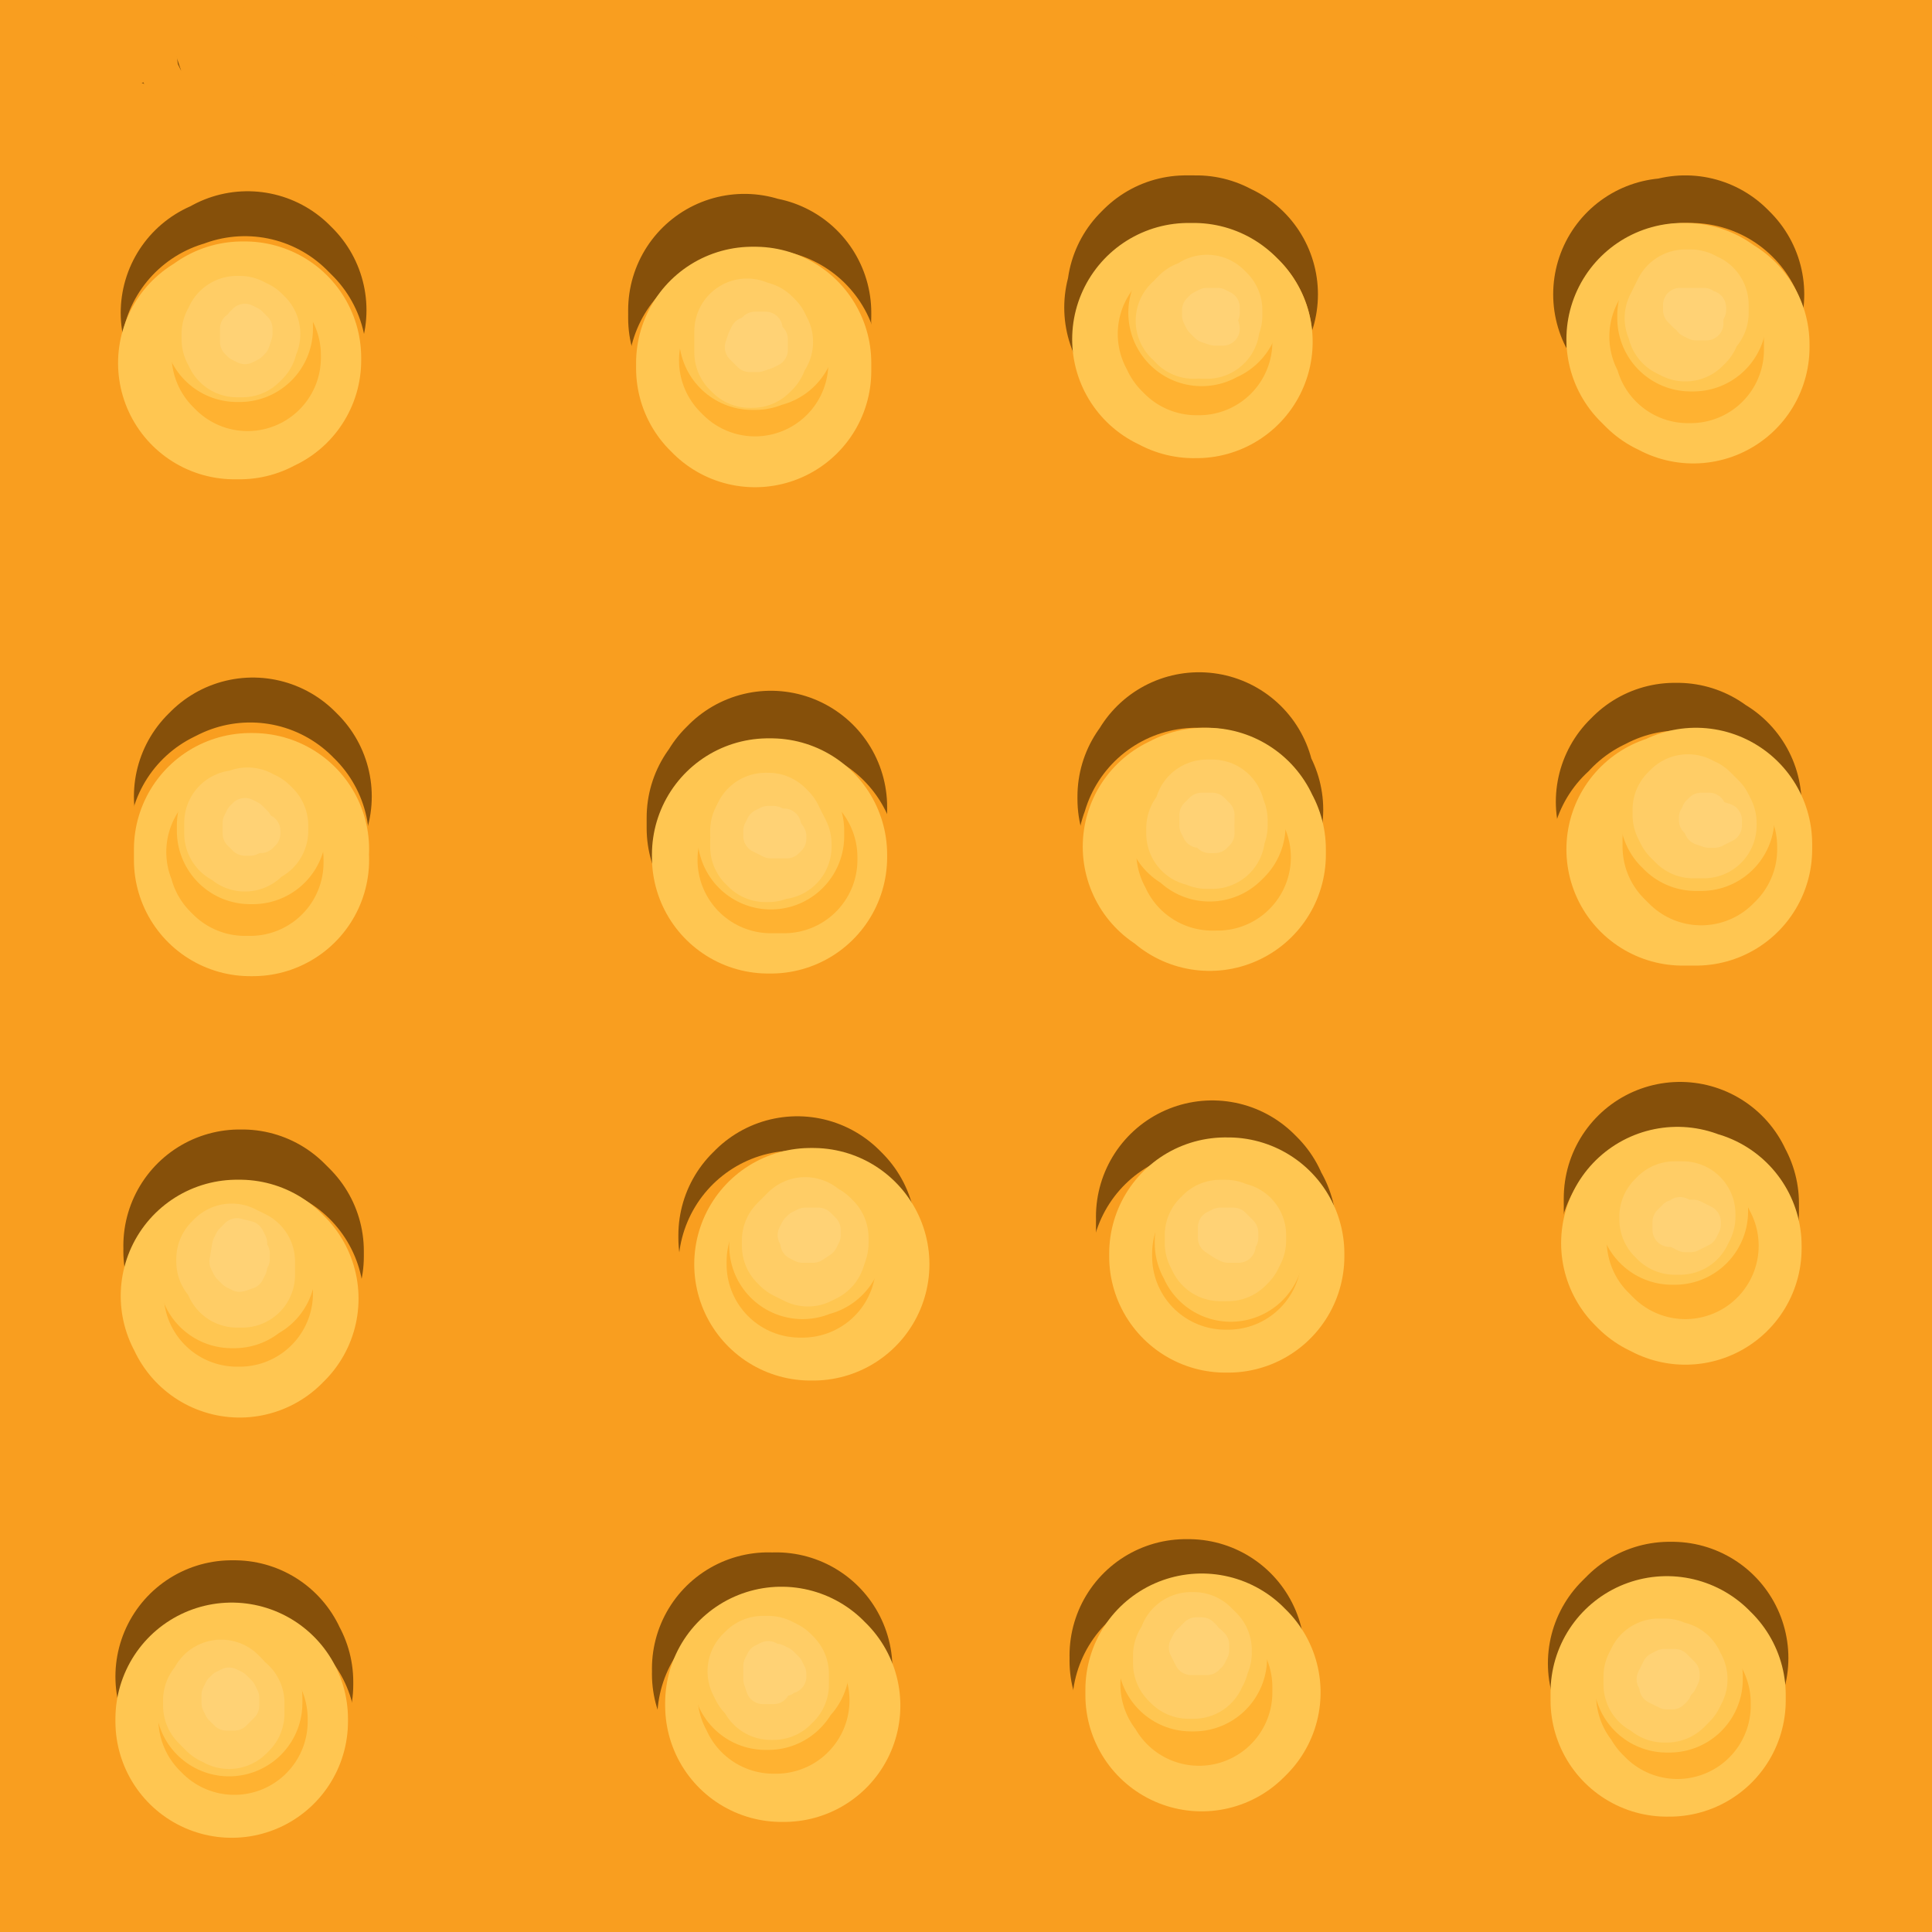 <?xml version="1.0" standalone="yes"?><svg width="1080px" height="1080px" xmlns="http://www.w3.org/2000/svg" version="1.1"><polyline points="1080,0 0,50 0,150 1080,250 1080,400 0,500 0,700 1080,800 1080,900 0,1080 1080,1080 " fill="none" stroke="#f99e1f" stroke-width="400px" stroke-linecap="round" stroke-linejoin="round" /><polyline points="139.863,179.292 141.341,180.769 135.431,180.769 " fill="none" stroke="#86500a" stroke-width="100px" stroke-linecap="round" stroke-linejoin="round" /><polyline points="410.233,170.428 411.71,170.428 413.187,170.428 413.187,170.428 407.278,173.382 " fill="none" stroke="#86500a" stroke-width="100px" stroke-linecap="round" stroke-linejoin="round" /><polyline points="132.476,174.86 135.431,176.337 135.431,176.337 135.431,177.815 136.908,176.337 136.908,176.337 138.386,174.86 138.386,173.382 139.863,173.382 139.863,173.382 138.386,173.382 138.386,171.905 138.386,171.905 138.386,171.905 138.386,171.905 136.908,173.382 136.908,173.382 136.908,174.86 136.908,174.86 136.908,176.337 136.908,176.337 136.908,176.337 " fill="none" stroke="#86500a" stroke-width="130px" stroke-linecap="round" stroke-linejoin="round" /><polyline points="422.052,182.247 420.575,179.292 419.097,177.815 417.62,176.337 416.142,174.86 416.142,174.86 416.142,173.382 416.142,173.382 416.142,173.382 417.62,174.86 420.575,174.86 420.575,176.337 422.052,176.337 422.052,176.337 422.052,176.337 422.052,174.86 420.575,174.86 419.097,174.86 417.62,174.86 416.142,176.337 416.142,177.815 417.62,179.292 417.62,179.292 417.62,179.292 417.62,179.292 416.142,176.337 " fill="none" stroke="#86500a" stroke-width="130px" stroke-linecap="round" stroke-linejoin="round" /><polyline points="670.26,164.518 671.737,164.518 671.737,164.518 670.26,164.518 668.783,163.04 665.828,163.04 664.35,163.04 662.873,163.04 661.395,164.518 661.395,164.518 661.395,165.995 661.395,165.995 661.395,167.473 662.873,167.473 662.873,168.95 662.873,168.95 662.873,170.428 662.873,170.428 662.873,170.428 662.873,170.428 662.873,170.428 662.873,171.905 662.873,171.905 659.918,171.905 " fill="none" stroke="#86500a" stroke-width="130px" stroke-linecap="round" stroke-linejoin="round" /><polyline points="942.107,163.04 943.584,164.518 943.584,164.518 943.584,164.518 942.107,164.518 942.107,164.518 942.107,164.518 942.107,164.518 942.107,164.518 942.107,164.518 942.107,164.518 940.629,164.518 940.629,164.518 939.152,164.518 939.152,164.518 939.152,164.518 933.242,164.518 " fill="none" stroke="#86500a" stroke-width="130px" stroke-linecap="round" stroke-linejoin="round" /><polyline points="141.341,443.752 142.818,445.229 142.818,445.229 141.341,445.229 141.341,445.229 141.341,445.229 141.341,445.229 141.341,445.229 141.341,445.229 139.863,445.229 139.863,445.229 141.341,445.229 141.341,445.229 141.341,445.229 141.341,443.752 " fill="none" stroke="#86500a" stroke-width="130px" stroke-linecap="round" stroke-linejoin="round" /><polyline points="430.916,451.139 430.916,451.139 430.916,452.616 429.439,452.616 429.439,452.616 429.439,452.616 429.439,452.616 429.439,452.616 429.439,454.094 429.439,455.571 429.439,455.571 429.439,455.571 429.439,457.048 429.439,458.526 427.962,461.481 427.962,462.958 426.484,462.958 426.484,462.958 426.484,460.003 426.484,458.526 426.484,458.526 426.484,457.048 426.484,457.048 426.484,458.526 426.484,458.526 426.484,460.003 426.484,458.526 " fill="none" stroke="#86500a" stroke-width="130px" stroke-linecap="round" stroke-linejoin="round" /><polyline points="670.26,440.797 670.26,442.274 670.26,443.752 668.783,443.752 667.305,445.229 667.305,445.229 667.305,446.707 668.783,448.184 670.26,451.139 671.737,452.616 671.737,452.616 673.215,452.616 673.215,452.616 673.215,452.616 674.692,452.616 674.692,452.616 674.692,452.616 674.692,452.616 674.692,452.616 671.737,452.616 " fill="none" stroke="#86500a" stroke-width="130px" stroke-linecap="round" stroke-linejoin="round" /><polyline points="940.629,451.139 942.107,451.139 942.107,449.661 940.629,449.661 939.152,448.184 939.152,448.184 937.674,446.707 936.197,446.707 936.197,446.707 936.197,446.707 936.197,448.184 936.197,449.661 936.197,451.139 937.674,451.139 937.674,451.139 937.674,451.139 937.674,452.616 937.674,452.616 937.674,452.616 934.72,448.184 " fill="none" stroke="#86500a" stroke-width="130px" stroke-linecap="round" stroke-linejoin="round" /><polyline points="135.431,696.392 136.908,697.869 138.386,699.347 138.386,700.824 138.386,702.302 138.386,702.302 136.908,702.302 136.908,700.824 136.908,700.824 135.431,699.347 135.431,699.347 133.953,699.347 133.953,699.347 133.953,699.347 135.431,699.347 135.431,699.347 135.431,699.347 135.431,699.347 135.431,699.347 135.431,700.824 135.431,700.824 135.431,700.824 135.431,700.824 133.953,696.392 " fill="none" stroke="#86500a" stroke-width="130px" stroke-linecap="round" stroke-linejoin="round" /><polyline points="445.691,689.005 447.168,690.482 447.168,690.482 445.691,690.482 445.691,690.482 445.691,690.482 445.691,691.96 445.691,691.96 445.691,691.96 445.691,691.96 445.691,691.96 444.213,691.96 444.213,691.96 444.213,691.96 444.213,691.96 444.213,690.482 " fill="none" stroke="#86500a" stroke-width="130px" stroke-linecap="round" stroke-linejoin="round" /><polyline points="677.647,680.14 679.125,681.618 677.647,683.095 677.647,683.095 677.647,683.095 677.647,684.572 677.647,684.572 677.647,686.05 679.125,686.05 679.125,686.05 680.602,687.527 680.602,687.527 682.079,687.527 682.079,687.527 680.602,687.527 " fill="none" stroke="#86500a" stroke-width="130px" stroke-linecap="round" stroke-linejoin="round" /><polyline points="939.152,669.798 939.152,671.276 939.152,671.276 939.152,672.753 940.629,672.753 940.629,672.753 940.629,672.753 940.629,672.753 940.629,672.753 940.629,674.231 940.629,674.231 940.629,674.231 940.629,675.708 940.629,675.708 940.629,677.185 940.629,677.185 940.629,677.185 940.629,677.185 939.152,675.708 " fill="none" stroke="#86500a" stroke-width="130px" stroke-linecap="round" stroke-linejoin="round" /><polyline points="129.521,937.213 129.521,937.213 130.999,937.213 130.999,938.69 130.999,938.69 132.476,940.168 132.476,940.168 132.476,940.168 132.476,940.168 132.476,940.168 132.476,940.168 132.476,941.645 132.476,941.645 132.476,941.645 132.476,941.645 130.999,938.69 " fill="none" stroke="#86500a" stroke-width="130px" stroke-linecap="round" stroke-linejoin="round" /><polyline points="433.871,932.78 433.871,935.735 433.871,937.213 433.871,937.213 432.394,937.213 430.916,935.735 430.916,935.735 429.439,935.735 429.439,935.735 429.439,935.735 430.916,935.735 430.916,934.258 429.439,932.78 " fill="none" stroke="#86500a" stroke-width="130px" stroke-linecap="round" stroke-linejoin="round" /><polyline points="662.873,925.393 662.873,925.393 664.35,925.393 664.35,925.393 664.35,926.871 664.35,926.871 664.35,926.871 664.35,926.871 664.35,928.348 664.35,928.348 664.35,929.826 664.35,931.303 664.35,931.303 664.35,932.78 664.35,932.78 664.35,931.303 662.873,928.348 " fill="none" stroke="#86500a" stroke-width="130px" stroke-linecap="round" stroke-linejoin="round" /><polyline points="933.242,926.871 934.72,926.871 933.242,926.871 933.242,926.871 933.242,926.871 933.242,928.348 931.765,928.348 931.765,928.348 931.765,928.348 931.765,928.348 931.765,928.348 931.765,928.348 931.765,928.348 931.765,928.348 931.765,928.348 931.765,928.348 930.287,929.826 930.287,929.826 931.765,929.826 931.765,931.303 931.765,931.303 933.242,931.303 933.242,931.303 933.242,931.303 931.765,928.348 " fill="none" stroke="#86500a" stroke-width="130px" stroke-linecap="round" stroke-linejoin="round" /><polyline points="132.476,198.499 132.476,198.499 133.953,198.499 133.953,198.499 133.953,198.499 133.953,198.499 133.953,198.499 133.953,198.499 132.476,198.499 132.476,198.499 132.476,198.499 132.476,198.499 132.476,198.499 132.476,198.499 132.476,198.499 132.476,198.499 132.476,198.499 132.476,198.499 132.476,199.976 132.476,199.976 132.476,199.976 132.476,199.976 132.476,199.976 132.476,199.976 133.953,201.453 133.953,201.453 133.953,201.453 133.953,201.453 133.953,201.453 133.953,201.453 133.953,201.453 133.953,201.453 133.953,201.453 133.953,201.453 135.431,201.453 135.431,201.453 135.431,201.453 135.431,201.453 135.431,201.453 135.431,201.453 135.431,201.453 135.431,201.453 135.431,201.453 136.908,201.453 136.908,199.976 136.908,199.976 136.908,199.976 136.908,199.976 136.908,199.976 136.908,199.976 138.386,199.976 138.386,199.976 138.386,199.976 139.863,199.976 139.863,199.976 139.863,199.976 139.863,199.976 139.863,199.976 139.863,199.976 138.386,199.976 138.386,199.976 138.386,199.976 138.386,199.976 138.386,198.499 138.386,198.499 136.908,198.499 136.908,198.499 136.908,197.021 136.908,197.021 136.908,197.021 136.908,197.021 136.908,197.021 136.908,197.021 136.908,197.021 133.953,198.499 " fill="none" stroke="#f99e1f" stroke-width="130px" stroke-linecap="round" stroke-linejoin="round" /><polyline points="425.007,205.886 425.007,205.886 425.007,204.408 426.484,204.408 426.484,204.408 426.484,204.408 426.484,204.408 426.484,204.408 426.484,205.886 426.484,205.886 425.007,207.363 425.007,207.363 425.007,207.363 425.007,208.841 425.007,208.841 425.007,208.841 425.007,208.841 423.529,208.841 423.529,208.841 422.052,208.841 420.575,207.363 419.097,205.886 419.097,205.886 419.097,205.886 419.097,205.886 419.097,207.363 419.097,207.363 419.097,207.363 419.097,208.841 417.62,208.841 417.62,208.841 417.62,208.841 417.62,208.841 417.62,208.841 416.142,208.841 416.142,208.841 416.142,208.841 416.142,208.841 416.142,208.841 417.62,208.841 417.62,208.841 417.62,208.841 417.62,208.841 419.097,208.841 419.097,207.363 419.097,207.363 419.097,207.363 417.62,207.363 " fill="none" stroke="#f99e1f" stroke-width="130px" stroke-linecap="round" stroke-linejoin="round" /><polyline points="668.783,197.021 668.783,197.021 668.783,197.021 668.783,197.021 667.305,197.021 667.305,197.021 667.305,198.499 667.305,198.499 667.305,198.499 667.305,198.499 667.305,198.499 667.305,198.499 667.305,198.499 667.305,198.499 667.305,198.499 667.305,198.499 667.305,198.499 667.305,197.021 667.305,195.544 667.305,194.066 667.305,194.066 667.305,194.066 667.305,194.066 667.305,194.066 667.305,194.066 667.305,192.589 667.305,192.589 667.305,192.589 668.783,191.112 668.783,191.112 668.783,191.112 668.783,191.112 668.783,191.112 668.783,191.112 665.828,192.589 " fill="none" stroke="#f99e1f" stroke-width="130px" stroke-linecap="round" stroke-linejoin="round" /><polyline points="948.016,207.363 948.016,207.363 948.016,205.886 948.016,205.886 948.016,205.886 948.016,205.886 948.016,205.886 948.016,204.408 948.016,204.408 946.539,204.408 946.539,204.408 946.539,202.931 946.539,202.931 946.539,201.453 946.539,201.453 946.539,201.453 945.062,201.453 945.062,201.453 945.062,201.453 945.062,201.453 946.539,199.976 946.539,199.976 945.062,198.499 945.062,198.499 943.584,197.021 943.584,197.021 942.107,197.021 942.107,197.021 942.107,197.021 940.629,195.544 940.629,195.544 942.107,195.544 942.107,195.544 942.107,195.544 942.107,194.066 942.107,194.066 942.107,194.066 942.107,194.066 942.107,192.589 942.107,192.589 942.107,192.589 942.107,192.589 942.107,192.589 942.107,192.589 942.107,192.589 943.584,191.112 943.584,191.112 943.584,191.112 943.584,191.112 945.062,191.112 945.062,191.112 945.062,189.634 942.107,189.634 " fill="none" stroke="#f99e1f" stroke-width="130px" stroke-linecap="round" stroke-linejoin="round" /><polyline points="135.431,477.733 135.431,477.733 135.431,477.733 136.908,477.733 136.908,477.733 136.908,477.733 135.431,476.255 135.431,476.255 136.908,476.255 136.908,476.255 136.908,476.255 136.908,476.255 136.908,474.778 136.908,474.778 136.908,474.778 136.908,474.778 136.908,474.778 136.908,474.778 138.386,473.3 138.386,473.3 138.386,473.3 139.863,473.3 139.863,471.823 139.863,471.823 139.863,471.823 139.863,471.823 139.863,471.823 139.863,471.823 139.863,471.823 141.341,471.823 141.341,470.345 141.341,470.345 141.341,470.345 141.341,470.345 139.863,470.345 139.863,470.345 139.863,468.868 139.863,468.868 136.908,470.345 " fill="none" stroke="#f99e1f" stroke-width="130px" stroke-linecap="round" stroke-linejoin="round" /><polyline points="432.394,483.642 432.394,483.642 432.394,483.642 432.394,483.642 432.394,485.12 432.394,485.12 432.394,485.12 432.394,485.12 432.394,485.12 432.394,485.12 432.394,486.597 432.394,486.597 432.394,488.075 432.394,488.075 432.394,488.075 432.394,488.075 432.394,488.075 432.394,488.075 432.394,488.075 433.871,488.075 433.871,488.075 433.871,488.075 433.871,486.597 435.349,486.597 435.349,485.12 435.349,485.12 435.349,483.642 435.349,482.165 435.349,482.165 436.826,482.165 436.826,482.165 435.349,483.642 435.349,483.642 435.349,483.642 435.349,483.642 430.916,483.642 " fill="none" stroke="#f99e1f" stroke-width="130px" stroke-linecap="round" stroke-linejoin="round" /><polyline points="667.305,477.733 667.305,477.733 667.305,477.733 668.783,476.255 668.783,476.255 667.305,476.255 667.305,476.255 667.305,476.255 667.305,476.255 667.305,476.255 668.783,476.255 668.783,476.255 668.783,476.255 670.26,474.778 670.26,474.778 670.26,474.778 670.26,474.778 671.737,473.3 671.737,473.3 671.737,473.3 671.737,473.3 671.737,471.823 671.737,471.823 671.737,471.823 671.737,471.823 671.737,471.823 673.215,471.823 673.215,471.823 673.215,471.823 673.215,471.823 668.783,471.823 " fill="none" stroke="#f99e1f" stroke-width="130px" stroke-linecap="round" stroke-linejoin="round" /><polyline points="931.765,480.687 931.765,480.687 931.765,480.687 931.765,479.21 933.242,479.21 933.242,479.21 933.242,479.21 933.242,479.21 933.242,479.21 934.72,479.21 934.72,479.21 934.72,479.21 933.242,479.21 934.72,479.21 934.72,477.733 934.72,477.733 934.72,477.733 934.72,477.733 936.197,477.733 937.674,476.255 937.674,474.778 939.152,474.778 939.152,473.3 939.152,473.3 939.152,473.3 939.152,473.3 940.629,473.3 940.629,473.3 942.107,473.3 942.107,473.3 942.107,473.3 942.107,473.3 942.107,473.3 942.107,473.3 942.107,473.3 942.107,473.3 936.197,474.778 " fill="none" stroke="#f99e1f" stroke-width="130px" stroke-linecap="round" stroke-linejoin="round" /><polyline points="133.953,734.805 133.953,734.805 135.431,736.283 135.431,736.283 135.431,736.283 135.431,734.805 136.908,734.805 136.908,734.805 136.908,734.805 136.908,733.328 136.908,733.328 136.908,733.328 136.908,733.328 136.908,733.328 136.908,733.328 136.908,733.328 136.908,733.328 136.908,731.85 136.908,731.85 136.908,731.85 136.908,731.85 136.908,731.85 136.908,731.85 138.386,730.373 138.386,730.373 138.386,730.373 138.386,730.373 138.386,730.373 138.386,728.895 138.386,728.895 138.386,728.895 138.386,727.418 138.386,727.418 138.386,727.418 138.386,727.418 136.908,727.418 133.953,728.895 " fill="none" stroke="#f99e1f" stroke-width="130px" stroke-linecap="round" stroke-linejoin="round" /><polyline points="448.646,711.166 448.646,711.166 448.646,711.166 448.646,711.166 448.646,711.166 448.646,711.166 448.646,711.166 448.646,711.166 447.168,711.166 447.168,711.166 447.168,711.166 445.691,711.166 445.691,711.166 445.691,711.166 445.691,711.166 445.691,711.166 445.691,711.166 445.691,709.689 445.691,709.689 444.213,708.211 " fill="none" stroke="#f99e1f" stroke-width="130px" stroke-linecap="round" stroke-linejoin="round" /><polyline points="676.17,708.211 677.647,708.211 677.647,708.211 677.647,708.211 677.647,708.211 677.647,708.211 677.647,708.211 677.647,708.211 677.647,708.211 676.17,708.211 676.17,708.211 676.17,708.211 676.17,708.211 676.17,708.211 676.17,708.211 674.692,708.211 " fill="none" stroke="#f99e1f" stroke-width="130px" stroke-linecap="round" stroke-linejoin="round" /><polyline points="940.629,706.734 940.629,706.734 940.629,706.734 940.629,706.734 940.629,705.256 940.629,705.256 940.629,705.256 940.629,705.256 940.629,705.256 940.629,705.256 940.629,705.256 940.629,705.256 939.152,705.256 939.152,703.779 939.152,703.779 939.152,703.779 939.152,703.779 939.152,702.302 939.152,702.302 939.152,702.302 939.152,702.302 939.152,700.824 939.152,700.824 939.152,699.347 939.152,699.347 939.152,699.347 939.152,699.347 939.152,697.869 940.629,697.869 940.629,697.869 940.629,697.869 940.629,697.869 939.152,697.869 936.197,697.869 " fill="none" stroke="#f99e1f" stroke-width="130px" stroke-linecap="round" stroke-linejoin="round" /><polyline points="133.953,972.671 133.953,972.671 133.953,971.194 133.953,971.194 133.953,971.194 133.953,971.194 133.953,971.194 133.953,971.194 133.953,971.194 133.953,971.194 133.953,969.716 133.953,969.716 133.953,969.716 133.953,969.716 133.953,969.716 133.953,969.716 132.476,968.239 132.476,968.239 132.476,968.239 132.476,968.239 132.476,968.239 132.476,968.239 133.953,968.239 130.999,969.716 " fill="none" stroke="#f99e1f" stroke-width="130px" stroke-linecap="round" stroke-linejoin="round" /><polyline points="438.304,960.852 438.304,960.852 439.781,960.852 439.781,960.852 439.781,959.374 439.781,960.852 438.304,960.852 438.304,960.852 438.304,960.852 438.304,960.852 438.304,960.852 438.304,960.852 438.304,960.852 438.304,960.852 438.304,960.852 438.304,960.852 438.304,959.374 438.304,959.374 438.304,959.374 436.826,959.374 432.394,960.852 " fill="none" stroke="#f99e1f" stroke-width="130px" stroke-linecap="round" stroke-linejoin="round" /><polyline points="668.783,962.329 670.26,962.329 670.26,962.329 668.783,960.852 668.783,960.852 668.783,960.852 667.305,960.852 667.305,960.852 667.305,960.852 667.305,960.852 667.305,960.852 667.305,960.852 667.305,960.852 667.305,959.374 667.305,957.897 665.828,957.897 665.828,956.419 665.828,954.942 665.828,954.942 664.35,953.464 664.35,953.464 664.35,953.464 664.35,953.464 665.828,953.464 665.828,953.464 665.828,953.464 664.35,953.464 664.35,953.464 664.35,953.464 664.35,953.464 664.35,953.464 664.35,953.464 664.35,954.942 " fill="none" stroke="#f99e1f" stroke-width="130px" stroke-linecap="round" stroke-linejoin="round" /><polyline points="931.765,963.806 931.765,963.806 931.765,963.806 931.765,963.806 931.765,963.806 931.765,963.806 931.765,965.284 931.765,965.284 933.242,965.284 933.242,965.284 933.242,963.806 933.242,963.806 933.242,962.329 933.242,962.329 933.242,960.852 933.242,960.852 933.242,960.852 933.242,960.852 933.242,959.374 933.242,959.374 933.242,959.374 933.242,957.897 933.242,956.419 933.242,956.419 933.242,956.419 933.242,956.419 933.242,956.419 934.72,956.419 934.72,957.897 934.72,957.897 934.72,956.419 934.72,956.419 934.72,956.419 933.242,957.897 " fill="none" stroke="#f99e1f" stroke-width="130px" stroke-linecap="round" stroke-linejoin="round" /><polyline points="135.431,199.976 136.908,199.976 136.908,199.976 136.908,199.976 136.908,199.976 136.908,201.453 136.908,201.453 135.431,201.453 135.431,201.453 135.431,201.453 135.431,201.453 135.431,201.453 133.953,201.453 133.953,201.453 133.953,201.453 133.953,201.453 133.953,201.453 133.953,202.931 133.953,202.931 133.953,202.931 133.953,202.931 133.953,202.931 133.953,202.931 133.953,202.931 133.953,202.931 133.953,202.931 133.953,202.931 130.999,202.931 " fill="none" stroke="#ffc651" stroke-width="130px" stroke-linecap="round" stroke-linejoin="round" /><polyline points="420.575,202.931 422.052,202.931 422.052,202.931 422.052,202.931 422.052,202.931 422.052,204.408 422.052,204.408 422.052,204.408 422.052,205.886 422.052,205.886 422.052,204.408 422.052,204.408 420.575,204.408 420.575,204.408 420.575,204.408 420.575,204.408 420.575,204.408 420.575,204.408 420.575,205.886 422.052,205.886 422.052,207.363 422.052,207.363 422.052,207.363 422.052,205.886 422.052,205.886 422.052,205.886 422.052,204.408 " fill="none" stroke="#ffc651" stroke-width="130px" stroke-linecap="round" stroke-linejoin="round" /><polyline points="668.783,191.112 668.783,191.112 668.783,191.112 668.783,191.112 667.305,191.112 667.305,189.634 667.305,189.634 665.828,189.634 665.828,189.634 665.828,189.634 665.828,189.634 665.828,189.634 665.828,189.634 665.828,189.634 665.828,189.634 665.828,189.634 665.828,189.634 665.828,189.634 665.828,189.634 665.828,189.634 665.828,189.634 665.828,189.634 667.305,189.634 664.35,189.634 " fill="none" stroke="#ffc651" stroke-width="130px" stroke-linecap="round" stroke-linejoin="round" /><polyline points="946.539,194.066 946.539,194.066 946.539,194.066 946.539,192.589 946.539,192.589 946.539,192.589 946.539,192.589 946.539,192.589 945.062,192.589 945.062,192.589 945.062,192.589 945.062,192.589 945.062,192.589 943.584,192.589 943.584,192.589 943.584,192.589 943.584,192.589 943.584,192.589 942.107,191.112 942.107,191.112 942.107,191.112 942.107,191.112 942.107,189.634 942.107,189.634 940.629,189.634 " fill="none" stroke="#ffc651" stroke-width="130px" stroke-linecap="round" stroke-linejoin="round" /><polyline points="139.863,479.21 139.863,480.687 141.341,480.687 141.341,480.687 141.341,480.687 141.341,480.687 141.341,480.687 141.341,480.687 141.341,480.687 139.863,480.687 139.863,480.687 139.863,480.687 139.863,480.687 139.863,480.687 139.863,480.687 139.863,480.687 139.863,480.687 139.863,480.687 139.863,480.687 139.863,480.687 139.863,480.687 139.863,479.21 139.863,479.21 139.863,477.733 139.863,477.733 139.863,476.255 139.863,476.255 139.863,476.255 139.863,476.255 139.863,474.778 139.863,474.778 141.341,474.778 139.863,474.778 " fill="none" stroke="#ffc651" stroke-width="130px" stroke-linecap="round" stroke-linejoin="round" /><polyline points="429.439,477.733 430.916,477.733 430.916,477.733 430.916,477.733 430.916,477.733 430.916,477.733 430.916,479.21 430.916,479.21 430.916,479.21 430.916,479.21 430.916,479.21 430.916,479.21 430.916,479.21 429.439,479.21 " fill="none" stroke="#ffc651" stroke-width="130px" stroke-linecap="round" stroke-linejoin="round" /><polyline points="676.17,477.733 676.17,476.255 676.17,476.255 676.17,474.778 676.17,474.778 676.17,474.778 676.17,474.778 676.17,474.778 676.17,474.778 676.17,474.778 674.692,474.778 674.692,474.778 674.692,474.778 674.692,474.778 674.692,474.778 674.692,473.3 674.692,471.823 674.692,471.823 673.215,471.823 673.215,471.823 673.215,471.823 673.215,471.823 673.215,471.823 670.26,473.3 " fill="none" stroke="#ffc651" stroke-width="130px" stroke-linecap="round" stroke-linejoin="round" /><polyline points="948.016,471.823 948.016,471.823 948.016,473.3 948.016,473.3 948.016,473.3 948.016,473.3 948.016,473.3 948.016,473.3 948.016,474.778 948.016,474.778 946.539,474.778 946.539,474.778 946.539,474.778 946.539,474.778 945.062,474.778 945.062,474.778 945.062,474.778 945.062,474.778 943.584,474.778 943.584,474.778 943.584,474.778 943.584,474.778 943.584,474.778 940.629,474.778 " fill="none" stroke="#ffc651" stroke-width="130px" stroke-linecap="round" stroke-linejoin="round" /><polyline points="133.953,727.418 133.953,725.941 135.431,725.941 135.431,725.941 135.431,725.941 133.953,725.941 133.953,724.463 133.953,724.463 133.953,724.463 133.953,724.463 133.953,724.463 133.953,724.463 133.953,724.463 133.953,724.463 133.953,724.463 133.953,724.463 133.953,724.463 133.953,724.463 133.953,724.463 132.476,724.463 " fill="none" stroke="#ffc651" stroke-width="130px" stroke-linecap="round" stroke-linejoin="round" /><polyline points="453.078,706.734 454.555,706.734 454.555,706.734 454.555,706.734 454.555,706.734 454.555,706.734 454.555,706.734 454.555,706.734 454.555,706.734 454.555,706.734 453.078,706.734 453.078,706.734 453.078,706.734 453.078,706.734 453.078,706.734 " fill="none" stroke="#ffc651" stroke-width="130px" stroke-linecap="round" stroke-linejoin="round" /><polyline points="686.512,700.824 686.512,700.824 686.512,700.824 686.512,700.824 686.512,700.824 685.034,700.824 686.512,702.302 686.512,702.302 686.512,702.302 686.512,702.302 686.512,702.302 686.512,702.302 686.512,702.302 685.034,702.302 " fill="none" stroke="#ffc651" stroke-width="130px" stroke-linecap="round" stroke-linejoin="round" /><polyline points="937.674,694.914 939.152,696.392 939.152,696.392 939.152,696.392 939.152,696.392 939.152,696.392 940.629,696.392 940.629,696.392 940.629,696.392 940.629,696.392 940.629,696.392 942.107,696.392 942.107,696.392 942.107,696.392 942.107,697.869 " fill="none" stroke="#ffc651" stroke-width="130px" stroke-linecap="round" stroke-linejoin="round" /><polyline points="129.521,960.852 129.521,960.852 129.521,960.852 129.521,960.852 129.521,960.852 129.521,960.852 129.521,962.329 129.521,962.329 129.521,962.329 129.521,962.329 129.521,962.329 129.521,962.329 129.521,962.329 129.521,962.329 129.521,962.329 " fill="none" stroke="#ffc651" stroke-width="130px" stroke-linecap="round" stroke-linejoin="round" /><polyline points="436.826,953.464 436.826,953.464 436.826,953.464 436.826,951.987 436.826,951.987 436.826,951.987 436.826,951.987 436.826,953.464 436.826,953.464 436.826,953.464 438.304,953.464 436.826,953.464 " fill="none" stroke="#ffc651" stroke-width="130px" stroke-linecap="round" stroke-linejoin="round" /><polyline points="671.737,946.077 671.737,946.077 673.215,946.077 673.215,946.077 671.737,947.555 671.737,947.555 671.737,947.555 671.737,947.555 671.737,947.555 671.737,947.555 671.737,947.555 671.737,947.555 671.737,947.555 671.737,944.6 " fill="none" stroke="#ffc651" stroke-width="130px" stroke-linecap="round" stroke-linejoin="round" /><polyline points="931.765,946.077 931.765,947.555 931.765,947.555 931.765,947.555 931.765,949.032 931.765,949.032 931.765,949.032 931.765,949.032 931.765,949.032 931.765,950.51 931.765,950.51 931.765,950.51 931.765,950.51 931.765,950.51 931.765,950.51 933.242,950.51 933.242,950.51 933.242,947.555 " fill="none" stroke="#ffc651" stroke-width="130px" stroke-linecap="round" stroke-linejoin="round" /><polyline points="138.386,199.976 138.386,199.976 138.386,199.976 138.386,199.976 138.386,199.976 138.386,198.499 136.908,198.499 136.908,198.499 136.908,198.499 136.908,198.499 136.908,198.499 136.908,198.499 136.908,198.499 136.908,198.499 136.908,198.499 136.908,198.499 136.908,198.499 136.908,198.499 136.908,198.499 136.908,198.499 " fill="none" stroke="#ffb231" stroke-width="82px" stroke-linecap="round" stroke-linejoin="round" /><polyline points="422.052,201.453 422.052,201.453 420.575,201.453 420.575,201.453 420.575,201.453 420.575,201.453 422.052,201.453 422.052,202.931 422.052,202.931 422.052,202.931 422.052,202.931 422.052,202.931 422.052,202.931 420.575,201.453 420.575,201.453 420.575,201.453 420.575,201.453 420.575,201.453 420.575,201.453 " fill="none" stroke="#ffb231" stroke-width="82px" stroke-linecap="round" stroke-linejoin="round" /><polyline points="667.305,188.157 668.783,189.634 668.783,189.634 668.783,191.112 670.26,191.112 670.26,189.634 668.783,188.157 668.783,188.157 668.783,188.157 668.783,188.157 668.783,188.157 668.783,188.157 668.783,189.634 668.783,189.634 668.783,189.634 668.783,189.634 668.783,189.634 667.305,189.634 667.305,189.634 667.305,189.634 667.305,189.634 667.305,189.634 667.305,189.634 667.305,188.157 665.828,186.679 " fill="none" stroke="#ffb231" stroke-width="82px" stroke-linecap="round" stroke-linejoin="round" /><polyline points="943.584,192.589 943.584,192.589 943.584,192.589 943.584,192.589 943.584,192.589 943.584,192.589 945.062,192.589 945.062,192.589 945.062,192.589 945.062,192.589 945.062,194.066 943.584,194.066 943.584,194.066 943.584,195.544 943.584,195.544 945.062,195.544 945.062,195.544 945.062,194.066 945.062,191.112 940.629,188.157 " fill="none" stroke="#ffb231" stroke-width="82px" stroke-linecap="round" stroke-linejoin="round" /><polyline points="139.863,482.165 139.863,482.165 139.863,480.687 139.863,480.687 138.386,480.687 138.386,480.687 138.386,480.687 138.386,480.687 138.386,480.687 138.386,482.165 136.908,482.165 136.908,482.165 136.908,482.165 136.908,482.165 136.908,482.165 135.431,480.687 135.431,480.687 135.431,479.21 135.431,479.21 135.431,479.21 135.431,479.21 135.431,477.733 135.431,476.255 133.953,476.255 133.953,476.255 133.953,476.255 133.953,476.255 135.431,477.733 135.431,477.733 135.431,477.733 135.431,476.255 " fill="none" stroke="#ffb231" stroke-width="82px" stroke-linecap="round" stroke-linejoin="round" /><polyline points="438.304,480.687 438.304,480.687 438.304,480.687 438.304,480.687 438.304,479.21 436.826,479.21 436.826,479.21 436.826,479.21 435.349,479.21 435.349,479.21 435.349,480.687 435.349,480.687 435.349,480.687 433.871,480.687 432.394,480.687 432.394,479.21 432.394,479.21 432.394,479.21 432.394,480.687 432.394,480.687 432.394,480.687 432.394,480.687 432.394,480.687 432.394,480.687 430.916,480.687 " fill="none" stroke="#ffb231" stroke-width="82px" stroke-linecap="round" stroke-linejoin="round" /><polyline points="680.602,479.21 680.602,479.21 680.602,479.21 679.125,479.21 679.125,479.21 679.125,479.21 679.125,479.21 679.125,479.21 679.125,479.21 679.125,479.21 679.125,479.21 677.647,479.21 677.647,477.733 677.647,477.733 677.647,476.255 677.647,476.255 676.17,474.778 676.17,473.3 676.17,474.778 676.17,476.255 676.17,474.778 " fill="none" stroke="#ffb231" stroke-width="82px" stroke-linecap="round" stroke-linejoin="round" /><polyline points="952.449,473.3 952.449,474.778 952.449,473.3 952.449,473.3 950.971,471.823 949.494,470.345 949.494,468.868 948.016,468.868 948.016,468.868 948.016,470.345 948.016,471.823 948.016,473.3 949.494,474.778 949.494,474.778 950.971,476.255 950.971,474.778 949.494,474.778 949.494,474.778 949.494,474.778 949.494,474.778 948.016,471.823 " fill="none" stroke="#ffb231" stroke-width="82px" stroke-linecap="round" stroke-linejoin="round" /><polyline points="132.476,722.986 132.476,722.986 133.953,722.986 133.953,722.986 132.476,721.508 132.476,721.508 132.476,721.508 132.476,721.508 132.476,722.986 133.953,722.986 133.953,721.508 133.953,721.508 133.953,721.508 133.953,721.508 133.953,721.508 132.476,721.508 133.953,721.508 132.476,721.508 " fill="none" stroke="#ffb231" stroke-width="82px" stroke-linecap="round" stroke-linejoin="round" /><polyline points="447.168,706.734 447.168,706.734 448.646,706.734 448.646,706.734 448.646,706.734 448.646,706.734 448.646,706.734 447.168,706.734 447.168,705.256 " fill="none" stroke="#ffb231" stroke-width="82px" stroke-linecap="round" stroke-linejoin="round" /><polyline points="686.512,702.302 686.512,702.302 686.512,702.302 686.512,702.302 686.512,702.302 686.512,702.302 686.512,702.302 685.034,702.302 685.034,702.302 685.034,702.302 685.034,702.302 685.034,700.824 685.034,700.824 685.034,700.824 685.034,700.824 685.034,700.824 686.512,700.824 685.034,700.824 " fill="none" stroke="#ffb231" stroke-width="82px" stroke-linecap="round" stroke-linejoin="round" /><polyline points="942.107,696.392 942.107,696.392 942.107,696.392 942.107,696.392 942.107,696.392 940.629,694.914 940.629,694.914 940.629,694.914 940.629,694.914 940.629,694.914 940.629,693.437 940.629,693.437 940.629,693.437 939.152,693.437 939.152,693.437 939.152,690.482 " fill="none" stroke="#ffb231" stroke-width="82px" stroke-linecap="round" stroke-linejoin="round" /><polyline points="129.521,959.374 129.521,960.852 129.521,960.852 130.999,960.852 130.999,960.852 130.999,960.852 130.999,960.852 130.999,960.852 130.999,962.329 130.999,960.852 130.999,960.852 129.521,960.852 " fill="none" stroke="#ffb231" stroke-width="82px" stroke-linecap="round" stroke-linejoin="round" /><polyline points="433.871,950.51 433.871,950.51 432.394,950.51 432.394,950.51 432.394,950.51 432.394,950.51 432.394,950.51 432.394,950.51 432.394,949.032 432.394,949.032 432.394,947.555 432.394,947.555 430.916,947.555 " fill="none" stroke="#ffb231" stroke-width="82px" stroke-linecap="round" stroke-linejoin="round" /><polyline points="670.26,946.077 670.26,946.077 670.26,944.6 670.26,944.6 670.26,943.122 670.26,943.122 670.26,943.122 668.783,943.122 668.783,943.122 668.783,943.122 668.783,943.122 668.783,943.122 668.783,943.122 667.305,941.645 " fill="none" stroke="#ffb231" stroke-width="82px" stroke-linecap="round" stroke-linejoin="round" /><polyline points="937.674,953.464 937.674,953.464 937.674,953.464 937.674,953.464 937.674,951.987 936.197,951.987 936.197,951.987 936.197,951.987 936.197,951.987 936.197,951.987 936.197,950.51 936.197,950.51 936.197,950.51 936.197,950.51 936.197,950.51 936.197,950.51 936.197,950.51 933.242,947.555 " fill="none" stroke="#ffb231" stroke-width="82px" stroke-linecap="round" stroke-linejoin="round" /><polyline points="133.953,177.815 133.953,177.815 133.953,177.815 133.953,177.815 133.953,177.815 133.953,179.292 132.476,179.292 132.476,179.292 132.476,179.292 132.476,179.292 132.476,179.292 132.476,179.292 132.476,179.292 132.476,180.769 132.476,180.769 132.476,180.769 132.476,180.769 132.476,180.769 132.476,180.769 132.476,180.769 132.476,182.247 132.476,182.247 132.476,182.247 133.953,182.247 133.953,183.724 133.953,183.724 133.953,183.724 133.953,183.724 133.953,183.724 133.953,183.724 133.953,183.724 133.953,183.724 133.953,183.724 133.953,183.724 133.953,183.724 133.953,182.247 133.953,182.247 132.476,183.724 " fill="none" stroke="#ffc651" stroke-width="82px" stroke-linecap="round" stroke-linejoin="round" /><polyline points="426.484,186.679 426.484,186.679 425.007,185.202 425.007,185.202 425.007,185.202 425.007,185.202 425.007,185.202 423.529,185.202 423.529,185.202 423.529,185.202 423.529,185.202 423.529,185.202 423.529,186.679 423.529,186.679 423.529,186.679 422.052,186.679 422.052,186.679 422.052,186.679 422.052,186.679 422.052,188.157 422.052,188.157 422.052,188.157 422.052,188.157 420.575,188.157 420.575,188.157 420.575,188.157 420.575,186.679 " fill="none" stroke="#ffc651" stroke-width="82px" stroke-linecap="round" stroke-linejoin="round" /><polyline points="673.215,171.905 673.215,171.905 673.215,171.905 674.692,170.428 674.692,170.428 674.692,170.428 674.692,170.428 674.692,171.905 674.692,171.905 674.692,173.382 674.692,173.382 674.692,173.382 674.692,173.382 674.692,173.382 673.215,173.382 673.215,171.905 673.215,171.905 673.215,171.905 673.215,171.905 673.215,171.905 673.215,173.382 671.737,174.86 " fill="none" stroke="#ffc651" stroke-width="82px" stroke-linecap="round" stroke-linejoin="round" /><polyline points="946.539,171.905 946.539,171.905 946.539,171.905 946.539,173.382 945.062,176.337 945.062,176.337 945.062,177.815 946.539,177.815 946.539,177.815 946.539,177.815 945.062,177.815 945.062,177.815 945.062,177.815 945.062,177.815 945.062,177.815 945.062,177.815 945.062,177.815 945.062,177.815 " fill="none" stroke="#ffc651" stroke-width="82px" stroke-linecap="round" stroke-linejoin="round" /><polyline points="139.863,461.481 139.863,462.958 139.863,462.958 141.341,462.958 141.341,462.958 141.341,462.958 141.341,462.958 141.341,464.436 141.341,464.436 141.341,464.436 141.341,464.436 141.341,464.436 141.341,464.436 141.341,464.436 139.863,464.436 " fill="none" stroke="#ffc651" stroke-width="82px" stroke-linecap="round" stroke-linejoin="round" /><polyline points="430.916,467.39 430.916,467.39 430.916,467.39 430.916,467.39 430.916,467.39 430.916,467.39 430.916,465.913 430.916,465.913 430.916,465.913 430.916,464.436 " fill="none" stroke="#ffc651" stroke-width="82px" stroke-linecap="round" stroke-linejoin="round" /><polyline points="670.26,458.526 670.26,458.526 670.26,458.526 671.737,458.526 671.737,458.526 671.737,458.526 671.737,458.526 671.737,458.526 673.215,458.526 673.215,458.526 673.215,458.526 673.215,460.003 673.215,460.003 673.215,460.003 673.215,460.003 673.215,460.003 674.692,461.481 674.692,461.481 674.692,461.481 676.17,461.481 676.17,461.481 676.17,462.958 676.17,462.958 677.647,461.481 676.17,457.048 " fill="none" stroke="#ffc651" stroke-width="82px" stroke-linecap="round" stroke-linejoin="round" /><polyline points="950.971,457.048 950.971,457.048 950.971,457.048 950.971,457.048 950.971,457.048 950.971,457.048 950.971,457.048 950.971,457.048 950.971,457.048 950.971,457.048 950.971,457.048 950.971,457.048 949.494,457.048 949.494,457.048 949.494,457.048 949.494,457.048 948.016,457.048 948.016,457.048 948.016,457.048 948.016,457.048 948.016,457.048 948.016,457.048 946.539,455.571 " fill="none" stroke="#ffc651" stroke-width="82px" stroke-linecap="round" stroke-linejoin="round" /><polyline points="135.431,709.689 135.431,709.689 135.431,709.689 133.953,708.211 133.953,708.211 133.953,708.211 133.953,708.211 133.953,708.211 133.953,708.211 133.953,708.211 133.953,708.211 133.953,708.211 133.953,709.689 132.476,709.689 132.476,709.689 132.476,709.689 132.476,709.689 132.476,709.689 132.476,711.166 130.999,711.166 130.999,711.166 130.999,711.166 129.521,712.644 129.521,712.644 129.521,712.644 130.999,712.644 130.999,708.211 " fill="none" stroke="#ffc651" stroke-width="82px" stroke-linecap="round" stroke-linejoin="round" /><polyline points="453.078,694.914 453.078,694.914 453.078,694.914 451.601,694.914 451.601,694.914 451.601,694.914 451.601,694.914 451.601,694.914 450.123,694.914 450.123,694.914 450.123,694.914 448.646,694.914 448.646,696.392 448.646,696.392 448.646,696.392 448.646,696.392 448.646,696.392 448.646,696.392 448.646,696.392 448.646,696.392 " fill="none" stroke="#ffc651" stroke-width="82px" stroke-linecap="round" stroke-linejoin="round" /><polyline points="687.989,697.869 687.989,696.392 687.989,696.392 687.989,694.914 687.989,694.914 686.512,693.437 686.512,693.437 686.512,693.437 686.512,694.914 687.989,694.914 687.989,694.914 687.989,694.914 687.989,694.914 687.989,694.914 687.989,694.914 687.989,694.914 687.989,693.437 689.466,690.482 " fill="none" stroke="#ffc651" stroke-width="82px" stroke-linecap="round" stroke-linejoin="round" /><polyline points="936.197,675.708 936.197,675.708 936.197,675.708 936.197,675.708 936.197,677.185 936.197,677.185 936.197,677.185 936.197,677.185 936.197,677.185 936.197,677.185 936.197,677.185 934.72,677.185 " fill="none" stroke="#ffc651" stroke-width="82px" stroke-linecap="round" stroke-linejoin="round" /><polyline points="128.044,951.987 128.044,950.51 128.044,950.51 128.044,950.51 128.044,950.51 128.044,950.51 128.044,950.51 128.044,950.51 128.044,950.51 128.044,950.51 128.044,950.51 128.044,950.51 128.044,949.032 " fill="none" stroke="#ffc651" stroke-width="82px" stroke-linecap="round" stroke-linejoin="round" /><polyline points="429.439,937.213 427.962,937.213 427.962,935.735 427.962,935.735 427.962,935.735 427.962,935.735 427.962,935.735 427.962,934.258 427.962,934.258 427.962,934.258 427.962,934.258 427.962,934.258 427.962,934.258 427.962,934.258 427.962,934.258 427.962,934.258 429.439,934.258 430.916,934.258 430.916,932.78 432.394,932.78 433.871,931.303 " fill="none" stroke="#ffc651" stroke-width="82px" stroke-linecap="round" stroke-linejoin="round" /><polyline points="667.305,925.393 667.305,925.393 667.305,925.393 667.305,925.393 667.305,925.393 667.305,926.871 667.305,926.871 667.305,926.871 667.305,926.871 667.305,926.871 667.305,926.871 667.305,926.871 667.305,926.871 665.828,926.871 " fill="none" stroke="#ffc651" stroke-width="82px" stroke-linecap="round" stroke-linejoin="round" /><polyline points="933.242,937.213 933.242,937.213 933.242,937.213 933.242,937.213 933.242,938.69 933.242,938.69 933.242,938.69 933.242,938.69 931.765,938.69 931.765,938.69 931.765,938.69 931.765,938.69 931.765,938.69 931.765,938.69 931.765,938.69 931.765,938.69 930.287,934.258 " fill="none" stroke="#ffc651" stroke-width="82px" stroke-linecap="round" stroke-linejoin="round" /><polyline points="136.908,185.202 136.908,186.679 138.386,186.679 138.386,186.679 136.908,186.679 136.908,186.679 136.908,186.679 136.908,186.679 136.908,186.679 135.431,186.679 135.431,186.679 135.431,186.679 135.431,186.679 135.431,185.202 135.431,185.202 135.431,185.202 135.431,185.202 133.953,185.202 133.953,185.202 133.953,185.202 133.953,185.202 133.953,186.679 133.953,186.679 133.953,186.679 133.953,186.679 132.476,186.679 132.476,186.679 132.476,186.679 130.999,186.679 130.999,186.679 130.999,186.679 130.999,188.157 130.999,188.157 130.999,189.634 132.476,191.112 132.476,192.589 133.953,192.589 133.953,192.589 135.431,192.589 136.908,191.112 136.908,188.157 136.908,186.679 135.431,185.202 133.953,183.724 132.476,183.724 132.476,183.724 132.476,183.724 132.476,185.202 132.476,186.679 " fill="none" stroke="#ffcd66" stroke-width="59px" stroke-linecap="round" stroke-linejoin="round" /><polyline points="423.529,191.112 423.529,191.112 425.007,191.112 425.007,191.112 423.529,189.634 423.529,188.157 422.052,186.679 420.575,186.679 420.575,186.679 419.097,186.679 419.097,188.157 419.097,189.634 420.575,191.112 420.575,192.589 422.052,192.589 422.052,192.589 422.052,191.112 422.052,189.634 422.052,188.157 420.575,186.679 419.097,186.679 417.62,185.202 417.62,186.679 417.62,188.157 417.62,191.112 417.62,194.066 417.62,197.021 419.097,198.499 420.575,198.499 420.575,198.499 422.052,197.021 422.052,191.112 " fill="none" stroke="#ffcd66" stroke-width="59px" stroke-linecap="round" stroke-linejoin="round" /><polyline points="674.692,176.337 676.17,176.337 676.17,174.86 676.17,173.382 674.692,171.905 674.692,171.905 673.215,173.382 673.215,174.86 673.215,177.815 673.215,179.292 673.215,180.769 673.215,182.247 674.692,182.247 674.692,180.769 674.692,179.292 674.692,177.815 673.215,176.337 671.737,174.86 668.783,174.86 668.783,174.86 667.305,176.337 667.305,179.292 667.305,180.769 667.305,182.247 667.305,182.247 667.305,180.769 667.305,180.769 667.305,179.292 665.828,179.292 665.828,179.292 664.35,179.292 " fill="none" stroke="#ffcd66" stroke-width="59px" stroke-linecap="round" stroke-linejoin="round" /><polyline points="945.062,173.382 946.539,173.382 946.539,174.86 946.539,174.86 946.539,174.86 948.016,174.86 948.016,173.382 948.016,171.905 948.016,170.428 946.539,170.428 945.062,168.95 943.584,168.95 942.107,168.95 940.629,171.905 940.629,173.382 940.629,174.86 942.107,174.86 943.584,174.86 945.062,174.86 946.539,173.382 945.062,171.905 945.062,171.905 943.584,171.905 940.629,171.905 939.152,174.86 939.152,176.337 937.674,177.815 939.152,180.769 939.152,182.247 942.107,183.724 943.584,182.247 943.584,179.292 943.584,176.337 940.629,173.382 " fill="none" stroke="#ffcd66" stroke-width="59px" stroke-linecap="round" stroke-linejoin="round" /><polyline points="141.341,464.436 141.341,464.436 142.818,464.436 142.818,461.481 141.341,460.003 139.863,460.003 138.386,458.526 136.908,460.003 136.908,460.003 135.431,461.481 135.431,462.958 135.431,464.436 135.431,465.913 135.431,467.39 135.431,467.39 136.908,465.913 136.908,464.436 136.908,462.958 136.908,461.481 135.431,460.003 133.953,460.003 132.476,460.003 132.476,461.481 132.476,462.958 132.476,465.913 135.431,467.39 136.908,468.868 136.908,465.913 " fill="none" stroke="#ffcd66" stroke-width="59px" stroke-linecap="round" stroke-linejoin="round" /><polyline points="430.916,471.823 432.394,471.823 433.871,473.3 433.871,473.3 435.349,473.3 435.349,471.823 433.871,468.868 432.394,467.39 432.394,467.39 429.439,467.39 427.962,468.868 426.484,470.345 426.484,471.823 426.484,473.3 427.962,474.778 427.962,474.778 429.439,474.778 432.394,473.3 432.394,470.345 432.394,467.39 432.394,465.913 430.916,462.958 429.439,461.481 427.962,461.481 427.962,461.481 426.484,464.436 426.484,465.913 427.962,465.913 429.439,467.39 429.439,467.39 427.962,464.436 " fill="none" stroke="#ffcd66" stroke-width="59px" stroke-linecap="round" stroke-linejoin="round" /><polyline points="674.692,467.39 674.692,467.39 676.17,467.39 676.17,467.39 677.647,467.39 677.647,467.39 677.647,465.913 677.647,464.436 677.647,462.958 674.692,461.481 673.215,461.481 671.737,461.481 671.737,461.481 670.26,462.958 670.26,465.913 671.737,465.913 673.215,465.913 674.692,465.913 677.647,464.436 679.125,461.481 679.125,458.526 677.647,455.571 677.647,454.094 676.17,454.094 674.692,454.094 674.692,455.571 673.215,458.526 673.215,461.481 673.215,465.913 674.692,467.39 674.692,465.913 " fill="none" stroke="#ffcd66" stroke-width="59px" stroke-linecap="round" stroke-linejoin="round" /><polyline points="945.062,460.003 946.539,461.481 946.539,461.481 948.016,461.481 949.494,461.481 950.971,461.481 950.971,461.481 952.449,461.481 952.449,460.003 950.971,457.048 949.494,455.571 948.016,455.571 948.016,454.094 946.539,454.094 946.539,455.571 945.062,457.048 946.539,458.526 946.539,460.003 949.494,460.003 949.494,460.003 949.494,458.526 949.494,457.048 948.016,454.094 946.539,452.616 945.062,452.616 943.584,451.139 942.107,452.616 942.107,455.571 943.584,458.526 945.062,460.003 948.016,460.003 949.494,460.003 946.539,452.616 " fill="none" stroke="#ffcd66" stroke-width="59px" stroke-linecap="round" stroke-linejoin="round" /><polyline points="132.476,712.644 133.953,712.644 133.953,711.166 133.953,711.166 133.953,709.689 133.953,709.689 133.953,709.689 133.953,708.211 133.953,709.689 132.476,709.689 132.476,709.689 133.953,711.166 133.953,712.644 135.431,712.644 135.431,711.166 135.431,708.211 135.431,705.256 132.476,703.779 130.999,703.779 129.521,702.302 128.044,703.779 128.044,703.779 128.044,705.256 129.521,706.734 130.999,708.211 132.476,709.689 133.953,709.689 133.953,709.689 132.476,709.689 " fill="none" stroke="#ffcd66" stroke-width="59px" stroke-linecap="round" stroke-linejoin="round" /><polyline points="451.601,697.869 453.078,697.869 453.078,696.392 453.078,693.437 451.601,691.96 448.646,690.482 447.168,690.482 445.691,691.96 444.213,693.437 444.213,696.392 445.691,697.869 448.646,699.347 451.601,700.824 454.555,699.347 456.033,694.914 456.033,691.96 454.555,690.482 451.601,689.005 450.123,687.527 448.646,689.005 447.168,690.482 445.691,693.437 445.691,694.914 447.168,696.392 448.646,697.869 450.123,697.869 450.123,693.437 " fill="none" stroke="#ffcd66" stroke-width="59px" stroke-linecap="round" stroke-linejoin="round" /><polyline points="685.034,696.392 686.512,696.392 687.989,694.914 687.989,691.96 686.512,690.482 685.034,689.005 683.557,689.005 682.079,690.482 680.602,691.96 680.602,694.914 682.079,697.869 683.557,697.869 686.512,697.869 687.989,696.392 689.466,693.437 689.466,690.482 687.989,690.482 685.034,689.005 683.557,689.005 682.079,689.005 680.602,690.482 680.602,693.437 682.079,693.437 682.079,693.437 " fill="none" stroke="#ffcd66" stroke-width="59px" stroke-linecap="round" stroke-linejoin="round" /><polyline points="937.674,683.095 939.152,683.095 939.152,683.095 939.152,681.618 939.152,680.14 939.152,680.14 939.152,678.663 939.152,678.663 937.674,680.14 937.674,680.14 937.674,681.618 939.152,681.618 939.152,681.618 940.629,680.14 940.629,680.14 940.629,678.663 939.152,678.663 936.197,678.663 936.197,678.663 934.72,680.14 934.72,680.14 934.72,681.618 936.197,683.095 937.674,683.095 939.152,683.095 939.152,680.14 " fill="none" stroke="#ffcd66" stroke-width="59px" stroke-linecap="round" stroke-linejoin="round" /><polyline points="128.044,959.374 129.521,957.897 129.521,956.419 129.521,954.942 129.521,951.987 126.566,950.51 125.089,949.032 123.612,949.032 122.134,949.032 120.657,950.51 120.657,953.464 122.134,954.942 123.612,956.419 125.089,957.897 125.089,956.419 125.089,953.464 125.089,949.032 125.089,947.555 123.612,946.077 123.612,946.077 122.134,949.032 122.134,951.987 123.612,954.942 125.089,954.942 126.566,954.942 126.566,951.987 " fill="none" stroke="#ffcd66" stroke-width="59px" stroke-linecap="round" stroke-linejoin="round" /><polyline points="430.916,943.122 432.394,943.122 433.871,941.645 433.871,938.69 433.871,935.735 432.394,934.258 429.439,932.78 426.484,932.78 426.484,932.78 425.007,934.258 426.484,937.213 427.962,938.69 430.916,938.69 430.916,934.258 " fill="none" stroke="#ffcd66" stroke-width="59px" stroke-linecap="round" stroke-linejoin="round" /><polyline points="664.35,929.826 665.828,931.303 667.305,931.303 667.305,929.826 668.783,928.348 668.783,926.871 668.783,923.916 667.305,922.438 667.305,922.438 665.828,922.438 664.35,923.916 662.873,925.393 662.873,928.348 662.873,928.348 662.873,929.826 664.35,931.303 665.828,931.303 667.305,929.826 668.783,926.871 670.26,923.916 670.26,922.438 668.783,920.961 667.305,919.484 665.828,919.484 665.828,920.961 665.828,923.916 665.828,925.393 " fill="none" stroke="#ffcd66" stroke-width="59px" stroke-linecap="round" stroke-linejoin="round" /><polyline points="928.81,943.122 930.287,943.122 930.287,944.6 931.765,944.6 933.242,943.122 934.72,941.645 936.197,938.69 934.72,937.213 934.72,935.735 933.242,935.735 931.765,935.735 930.287,935.735 928.81,935.735 927.332,935.735 925.855,937.213 925.855,938.69 925.855,940.168 925.855,941.645 927.332,941.645 928.81,941.645 930.287,940.168 931.765,938.69 931.765,937.213 931.765,935.735 930.287,934.258 930.287,934.258 928.81,935.735 928.81,935.735 927.332,934.258 " fill="none" stroke="#ffcd66" stroke-width="59px" stroke-linecap="round" stroke-linejoin="round" /><polyline points="235.896,1036.2 234.419,1036.2 234.419,1037.678 234.419,1037.678 234.419,1039.155 232.941,1040.633 232.941,1043.588 232.941,1048.02 232.941,1050.975 232.941,1055.407 234.419,1056.884 234.419,1058.362 234.419,1058.362 234.419,1058.362 234.419,1058.362 234.419,1058.362 231.464,1056.884 " fill="none" stroke="#f99e1f" stroke-width="4px" stroke-linecap="round" stroke-linejoin="round" /><polyline points="219.644,1033.245 219.644,1033.245 219.644,1033.245 221.122,1033.245 224.077,1031.768 228.509,1031.768 232.941,1033.245 237.374,1033.245 240.328,1034.723 241.806,1036.2 241.806,1037.678 241.806,1040.633 237.374,1043.588 234.419,1045.065 231.464,1045.065 228.509,1045.065 227.031,1045.065 227.031,1042.11 " fill="none" stroke="#f99e1f" stroke-width="4px" stroke-linecap="round" stroke-linejoin="round" /><polyline points="243.283,1039.155 244.761,1037.678 244.761,1037.678 244.761,1039.155 246.238,1045.065 247.715,1052.452 249.193,1056.884 250.67,1059.839 250.67,1061.317 247.715,1058.362 " fill="none" stroke="#f99e1f" stroke-width="4px" stroke-linecap="round" stroke-linejoin="round" /><polyline points="262.49,1049.497 259.535,1053.929 258.058,1056.884 258.058,1056.884 258.058,1056.884 258.058,1055.407 " fill="none" stroke="#f99e1f" stroke-width="4px" stroke-linecap="round" stroke-linejoin="round" /><polyline points="269.877,1058.362 269.877,1058.362 268.399,1056.884 258.058,1048.02 255.103,1045.065 250.67,1042.11 250.67,1040.633 " fill="none" stroke="#f99e1f" stroke-width="4px" stroke-linecap="round" stroke-linejoin="round" /><polyline points="284.651,1045.065 284.651,1045.065 281.696,1045.065 275.787,1045.065 265.445,1043.588 " fill="none" stroke="#f99e1f" stroke-width="4px" stroke-linecap="round" stroke-linejoin="round" /><polyline points="281.696,1037.678 284.651,1037.678 286.129,1036.2 284.651,1036.2 280.219,1040.633 272.832,1052.452 272.832,1055.407 274.309,1058.362 278.741,1058.362 286.129,1056.884 294.993,1053.929 292.038,1052.452 " fill="none" stroke="#f99e1f" stroke-width="4px" stroke-linecap="round" stroke-linejoin="round" /><polyline points="20.192,24.162 20.192,22.685 21.669,21.207 21.669,19.73 21.669,19.73 21.669,21.207 21.669,24.162 21.669,27.117 21.669,31.549 21.669,37.459 23.146,41.891 23.146,46.324 23.146,47.801 23.146,47.801 21.669,46.324 21.669,43.369 " fill="none" stroke="#86500a" stroke-width="4px" stroke-linecap="round" stroke-linejoin="round" /><polyline points="12.804,16.775 12.804,16.775 12.804,15.297 14.282,13.82 14.282,13.82 14.282,12.343 17.237,12.343 20.192,10.865 23.146,10.865 27.579,12.343 32.011,13.82 33.488,16.775 34.966,18.252 34.966,21.207 33.488,22.685 29.056,22.685 24.624,22.685 18.714,19.73 " fill="none" stroke="#86500a" stroke-width="4px" stroke-linecap="round" stroke-linejoin="round" /><polyline points="40.876,16.775 40.876,15.297 40.876,15.297 42.353,15.297 42.353,15.297 42.353,18.252 42.353,24.162 43.83,30.072 43.83,37.459 43.83,41.891 43.83,43.369 43.83,41.891 " fill="none" stroke="#86500a" stroke-width="4px" stroke-linecap="round" stroke-linejoin="round" /><polyline points="61.559,13.82 63.037,12.343 63.037,12.343 63.037,13.82 61.559,16.775 60.082,21.207 58.605,24.162 57.127,27.117 54.172,30.072 54.172,33.027 52.695,34.504 51.218,34.504 51.218,34.504 " fill="none" stroke="#86500a" stroke-width="4px" stroke-linecap="round" stroke-linejoin="round" /><polyline points="65.992,37.459 67.469,37.459 67.469,35.981 65.992,34.504 63.037,30.072 60.082,27.117 58.605,24.162 55.65,22.685 54.172,21.207 51.218,19.73 " fill="none" stroke="#86500a" stroke-width="4px" stroke-linecap="round" stroke-linejoin="round" /><polyline points="83.721,15.297 85.198,13.82 86.676,12.343 86.676,12.343 86.676,12.343 85.198,15.297 82.243,18.252 79.289,24.162 76.334,30.072 73.379,38.936 74.856,41.891 76.334,43.369 80.766,44.846 86.676,43.369 89.631,43.369 92.585,43.369 92.585,43.369 92.585,43.369 86.676,40.414 " fill="none" stroke="#86500a" stroke-width="4px" stroke-linecap="round" stroke-linejoin="round" /><polyline points="91.108,28.594 94.063,27.117 94.063,27.117 94.063,27.117 88.153,27.117 82.243,28.594 77.811,30.072 74.856,31.549 71.901,31.549 " fill="none" stroke="#86500a" stroke-width="4px" stroke-linecap="round" stroke-linejoin="round" /><polyline points="104.405,15.297 107.36,15.297 107.36,13.82 108.837,13.82 108.837,16.775 107.36,19.73 104.405,24.162 101.45,30.072 99.973,34.504 99.973,38.936 99.973,41.891 102.927,41.891 105.882,41.891 111.792,41.891 116.224,40.414 119.179,38.936 119.179,38.936 117.702,38.936 " fill="none" stroke="#86500a" stroke-width="4px" stroke-linecap="round" stroke-linejoin="round" /><polyline points="129.521,9.388 129.521,9.388 130.999,10.865 129.521,13.82 126.566,19.73 125.089,28.594 123.612,35.981 123.612,40.414 123.612,43.369 122.134,43.369 122.134,38.936 125.089,31.549 " fill="none" stroke="#86500a" stroke-width="4px" stroke-linecap="round" stroke-linejoin="round" /><polyline points="130.999,10.865 130.999,10.865 130.999,12.343 132.476,16.775 132.476,21.207 135.431,27.117 138.386,33.027 139.863,37.459 141.341,40.414 141.341,40.414 141.341,40.414 138.386,37.459 138.386,33.027 138.386,30.072 138.386,28.594 139.863,28.594 138.386,28.594 133.953,28.594 126.566,30.072 122.134,30.072 119.179,31.549 " fill="none" stroke="#86500a" stroke-width="4px" stroke-linecap="round" stroke-linejoin="round" /><polyline points="150.205,35.981 151.683,38.936 151.683,40.414 151.683,40.414 151.683,38.936 151.683,34.504 151.683,28.594 150.205,22.685 150.205,21.207 150.205,19.73 151.683,21.207 153.16,24.162 156.115,27.117 162.025,34.504 164.98,35.981 169.412,38.936 172.367,38.936 173.844,37.459 173.844,33.027 172.367,25.64 170.889,18.252 169.412,12.343 169.412,9.388 167.934,7.91 166.457,10.865 " fill="none" stroke="#86500a" stroke-width="4px" stroke-linecap="round" stroke-linejoin="round" /><polyline points="193.051,12.343 196.006,12.343 197.483,12.343 196.006,12.343 194.528,12.343 190.096,12.343 187.141,15.297 184.186,18.252 182.709,22.685 181.231,27.117 181.231,31.549 181.231,34.504 181.231,38.936 182.709,40.414 185.663,43.369 187.141,43.369 188.618,43.369 191.573,40.414 194.528,33.027 196.006,31.549 196.006,30.072 196.006,30.072 196.006,31.549 196.006,34.504 197.483,40.414 198.96,43.369 200.438,44.846 200.438,44.846 197.483,38.936 " fill="none" stroke="#86500a" stroke-width="4px" stroke-linecap="round" stroke-linejoin="round" /><polyline points="219.644,13.82 221.122,12.343 221.122,12.343 219.644,13.82 215.212,15.297 209.302,21.207 204.87,27.117 203.393,33.027 203.393,38.936 204.87,41.891 207.825,43.369 213.735,43.369 218.167,41.891 219.644,40.414 221.122,40.414 219.644,40.414 215.212,38.936 " fill="none" stroke="#86500a" stroke-width="4px" stroke-linecap="round" stroke-linejoin="round" /><polyline points="218.167,28.594 218.167,28.594 218.167,27.117 212.257,27.117 204.87,30.072 200.438,31.549 197.483,33.027 194.528,33.027 " fill="none" stroke="#86500a" stroke-width="4px" stroke-linecap="round" stroke-linejoin="round" /><polyline points="231.464,10.865 232.941,9.388 234.419,9.388 234.419,12.343 234.419,16.775 231.464,24.162 229.986,33.027 229.986,38.936 229.986,43.369 231.464,43.369 234.419,41.891 238.851,38.936 243.283,35.981 244.761,35.981 244.761,35.981 237.374,37.459 " fill="none" stroke="#86500a" stroke-width="4px" stroke-linecap="round" stroke-linejoin="round" /><polyline points="263.967,22.685 265.445,21.207 263.967,18.252 261.012,16.775 256.58,15.297 250.67,19.73 247.715,24.162 249.193,30.072 252.148,34.504 256.58,37.459 261.012,34.504 265.445,28.594 265.445,24.162 261.012,18.252 " fill="none" stroke="#86500a" stroke-width="4px" stroke-linecap="round" stroke-linejoin="round" /><polyline points="269.877,43.369 272.832,40.414 274.309,34.504 272.832,27.117 268.399,22.685 263.967,22.685 259.535,24.162 259.535,31.549 259.535,40.414 263.967,46.324 268.399,49.278 271.354,47.801 271.354,41.891 269.877,31.549 263.967,24.162 256.58,21.207 249.193,21.207 243.283,24.162 240.328,28.594 241.806,35.981 244.761,41.891 250.67,44.846 253.625,43.369 255.103,35.981 252.148,27.117 247.715,21.207 232.941,15.297 227.031,18.252 225.554,24.162 227.031,31.549 232.941,40.414 238.851,46.324 244.761,46.324 247.715,40.414 244.761,24.162 238.851,18.252 234.419,15.297 228.509,15.297 227.031,19.73 227.031,27.117 232.941,37.459 238.851,44.846 247.715,46.324 253.625,43.369 258.058,34.504 259.535,27.117 259.535,21.207 258.058,18.252 253.625,16.775 250.67,18.252 249.193,21.207 250.67,25.64 253.625,30.072 259.535,31.549 265.445,31.549 269.877,27.117 269.877,21.207 266.922,15.297 261.012,10.865 255.103,9.388 247.715,7.91 243.283,7.91 241.806,10.865 243.283,18.252 246.238,25.64 252.148,33.027 259.535,34.504 261.012,28.594 258.058,19.73 252.148,12.343 243.283,6.433 234.419,4.955 224.077,7.91 218.167,13.82 218.167,21.207 221.122,30.072 229.986,38.936 237.374,41.891 243.283,41.891 244.761,34.504 243.283,27.117 237.374,18.252 229.986,13.82 222.599,12.343 215.212,13.82 212.257,19.73 212.257,27.117 216.69,37.459 222.599,44.846 227.031,46.324 229.986,41.891 229.986,33.027 225.554,21.207 221.122,13.82 213.735,10.865 206.347,10.865 200.438,15.297 197.483,22.685 197.483,31.549 201.915,40.414 207.825,47.801 213.735,49.278 218.167,44.846 218.167,35.981 215.212,24.162 207.825,15.297 200.438,9.388 193.051,7.91 187.141,9.388 182.709,15.297 184.186,24.162 188.618,34.504 194.528,41.891 198.96,44.846 203.393,43.369 204.87,33.027 201.915,22.685 197.483,12.343 193.051,7.91 187.141,6.433 182.709,9.388 181.231,15.297 182.709,24.162 187.141,34.504 193.051,43.369 197.483,44.846 201.915,41.891 203.393,33.027 203.393,21.207 201.915,13.82 198.96,10.865 196.006,12.343 194.528,16.775 194.528,24.162 198.96,31.549 201.915,35.981 206.347,37.459 207.825,33.027 206.347,24.162 201.915,16.775 194.528,10.865 185.663,7.91 178.276,9.388 170.889,12.343 169.412,18.252 170.889,27.117 178.276,35.981 185.663,41.891 193.051,43.369 197.483,40.414 198.96,33.027 197.483,24.162 191.573,16.775 185.663,10.865 178.276,9.388 170.889,9.388 167.934,15.297 166.457,24.162 172.367,35.981 178.276,44.846 184.186,47.801 188.618,47.801 190.096,38.936 188.618,28.594 184.186,15.297 178.276,6.433 169.412,2.001 162.025,0.523 154.637,6.433 153.16,15.297 156.115,28.594 160.547,38.936 167.934,46.324 172.367,47.801 175.321,41.891 176.799,31.549 172.367,19.73 166.457,10.865 159.07,6.433 150.205,6.433 145.773,10.865 144.296,18.252 145.773,30.072 150.205,40.414 157.592,47.801 163.502,49.278 166.457,43.369 166.457,33.027 163.502,21.207 157.592,13.82 150.205,10.865 144.296,10.865 139.863,15.297 138.386,22.685 139.863,34.504 142.818,44.846 147.25,52.233 151.683,52.233 154.637,46.324 154.637,35.981 151.683,24.162 147.25,15.297 141.341,10.865 135.431,9.388 129.521,12.343 126.566,19.73 126.566,31.549 129.521,41.891 132.476,49.278 136.908,49.278 136.908,44.846 138.386,34.504 136.908,22.685 132.476,13.82 129.521,9.388 125.089,9.388 122.134,10.865 120.657,15.297 119.179,22.685 122.134,38.936 126.566,43.369 132.476,46.324 135.431,41.891 136.908,31.549 135.431,21.207 130.999,12.343 125.089,6.433 120.657,6.433 113.269,7.91 107.36,13.82 104.405,21.207 104.405,31.549 107.36,40.414 111.792,44.846 116.224,46.324 120.657,38.936 122.134,30.072 120.657,22.685 116.224,15.297 111.792,9.388 105.882,7.91 99.973,9.388 94.063,16.775 92.585,25.64 94.063,37.459 98.495,46.324 105.882,52.233 110.315,52.233 114.747,46.324 114.747,35.981 113.269,25.64 108.837,16.775 102.927,12.343 95.54,10.865 91.108,15.297 88.153,22.685 86.676,31.549 88.153,41.891 94.063,49.278 98.495,50.756 104.405,49.278 107.36,41.891 107.36,30.072 104.405,18.252 98.495,9.388 92.585,4.955 88.153,6.433 82.243,10.865 79.289,18.252 79.289,28.594 82.243,38.936 86.676,46.324 91.108,49.278 92.585,44.846 92.585,35.981 91.108,24.162 88.153,15.297 85.198,7.91 80.766,6.433 74.856,10.865 71.901,18.252 70.424,27.117 70.424,34.504 73.379,40.414 76.334,41.891 80.766,37.459 83.721,28.594 83.721,18.252 82.243,9.388 77.811,2.001 73.379,0.523 68.947,3.478 64.514,9.388 63.037,19.73 63.037,30.072 65.992,37.459 70.424,41.891 74.856,40.414 76.334,34.504 76.334,24.162 74.856,12.343 71.901,4.955 67.469,2.001 63.037,3.478 60.082,6.433 57.127,12.343 55.65,19.73 54.172,27.117 57.127,37.459 61.559,38.936 64.514,33.027 65.992,22.685 65.992,13.82 64.514,6.433 61.559,3.478 58.605,2.001 54.172,3.478 49.74,7.91 46.785,13.82 45.308,21.207 43.83,30.072 46.785,35.981 49.74,38.936 55.65,35.981 57.127,28.594 57.127,22.685 55.65,18.252 52.695,13.82 48.263,12.343 42.353,12.343 37.921,15.297 34.966,19.73 34.966,25.64 36.443,33.027 39.398,37.459 43.83,40.414 48.263,38.936 51.218,34.504 51.218,25.64 49.74,18.252 45.308,10.865 39.398,7.91 34.966,7.91 32.011,12.343 30.534,19.73 30.534,27.117 30.534,34.504 33.488,40.414 34.966,43.369 36.443,40.414 37.921,34.504 37.921,25.64 37.921,16.775 34.966,10.865 32.011,9.388 29.056,9.388 26.101,13.82 21.669,19.73 21.669,28.594 21.669,34.504 23.146,40.414 26.101,41.891 29.056,40.414 32.011,33.027 32.011,24.162 32.011,15.297 30.534,9.388 23.146,6.433 18.714,16.775 18.714,24.162 21.669,35.981 23.146,37.459 26.101,35.981 27.579,30.072 27.579,22.685 27.579,15.297 26.101,9.388 23.146,6.433 20.192,4.955 15.759,15.297 15.759,22.685 17.237,31.549 20.192,37.459 23.146,41.891 24.624,43.369 27.579,40.414 27.579,34.504 26.101,27.117 24.624,19.73 21.669,16.775 20.192,15.297 17.237,19.73 15.759,25.64 15.759,34.504 15.759,41.891 18.714,47.801 21.669,49.278 24.624,47.801 26.101,41.891 26.101,33.027 24.624,24.162 21.669,16.775 18.714,12.343 15.759,10.865 14.282,15.297 12.804,21.207 12.804,30.072 12.804,37.459 14.282,43.369 15.759,44.846 17.237,43.369 18.714,37.459 18.714,30.072 15.759,15.297 " fill="none" stroke="#f99e1f" stroke-width="11px" stroke-linecap="round" stroke-linejoin="round" /><polyline points="33.488,40.414 34.966,40.414 34.966,35.981 32.011,31.549 29.056,27.117 23.146,24.162 17.237,24.162 14.282,28.594 15.759,41.891 20.192,47.801 26.101,50.756 30.534,49.278 30.534,44.846 30.534,37.459 26.101,30.072 20.192,27.117 11.327,28.594 11.327,34.504 " fill="none" stroke="#f99e1f" stroke-width="11px" stroke-linecap="round" stroke-linejoin="round" /><polyline points="37.921,44.846 42.353,46.324 49.74,49.278 58.605,46.324 61.559,37.459 61.559,30.072 58.605,25.64 55.65,24.162 52.695,24.162 52.695,28.594 57.127,37.459 73.379,40.414 " fill="none" stroke="#f99e1f" stroke-width="11px" stroke-linecap="round" stroke-linejoin="round" /><polyline points="164.98,37.459 178.276,35.981 184.186,28.594 184.186,22.685 181.231,18.252 176.799,18.252 172.367,21.207 172.367,25.64 178.276,31.549 190.096,37.459 203.393,40.414 218.167,38.936 229.986,35.981 234.419,31.549 232.941,27.117 227.031,24.162 221.122,22.685 218.167,24.162 219.644,28.594 225.554,34.504 234.419,38.936 246.238,41.891 258.058,43.369 268.399,44.846 271.354,43.369 269.877,40.414 265.445,38.936 261.012,38.936 258.058,41.891 261.012,46.324 268.399,47.801 278.741,46.324 287.606,41.891 290.561,35.981 287.606,30.072 " fill="none" stroke="#f99e1f" stroke-width="11px" stroke-linecap="round" stroke-linejoin="round" /><polyline points="135.431,188.157 136.908,188.157 136.908,188.157 136.908,186.679 136.908,185.202 135.431,183.724 133.953,183.724 133.953,183.724 132.476,183.724 132.476,183.724 132.476,186.679 132.476,188.157 132.476,189.634 133.953,189.634 135.431,188.157 136.908,188.157 136.908,186.679 136.908,186.679 136.908,185.202 135.431,185.202 133.953,186.679 133.953,186.679 133.953,188.157 135.431,188.157 136.908,189.634 138.386,189.634 139.863,188.157 138.386,185.202 135.431,182.247 " fill="none" stroke="#ffd275" stroke-width="10px" stroke-linecap="round" stroke-linejoin="round" /><polyline points="135.431,185.202 136.908,186.679 138.386,186.679 139.863,186.679 139.863,186.679 139.863,186.679 138.386,185.202 136.908,183.724 135.431,183.724 133.953,183.724 132.476,183.724 132.476,186.679 132.476,189.634 135.431,191.112 136.908,191.112 139.863,189.634 141.341,186.679 141.341,182.247 139.863,180.769 136.908,179.292 136.908,179.292 135.431,180.769 133.953,183.724 132.476,188.157 132.476,191.112 133.953,192.589 136.908,194.066 139.863,192.589 141.341,191.112 142.818,186.679 142.818,183.724 " fill="none" stroke="#ffd275" stroke-width="19px" stroke-linecap="round" stroke-linejoin="round" /><polyline points="422.052,188.157 423.529,188.157 423.529,189.634 425.007,189.634 426.484,188.157 427.962,188.157 427.962,186.679 427.962,183.724 425.007,183.724 423.529,183.724 422.052,183.724 420.575,185.202 420.575,188.157 422.052,189.634 423.529,191.112 427.962,186.679 426.484,185.202 425.007,183.724 417.62,186.679 416.142,189.634 414.665,194.066 416.142,195.544 419.097,198.499 423.529,198.499 427.962,197.021 430.916,195.544 430.916,192.589 430.916,189.634 423.529,188.157 " fill="none" stroke="#ffd275" stroke-width="19px" stroke-linecap="round" stroke-linejoin="round" /><polyline points="674.692,177.815 676.17,177.815 677.647,177.815 679.125,177.815 680.602,176.337 680.602,174.86 679.125,171.905 676.17,170.428 676.17,170.428 674.692,170.428 673.215,173.382 673.215,176.337 674.692,177.815 677.647,179.292 680.602,179.292 682.079,176.337 683.557,174.86 683.557,171.905 680.602,170.428 677.647,170.428 674.692,170.428 671.737,171.905 670.26,173.382 670.26,176.337 671.737,179.292 674.692,182.247 679.125,183.724 682.079,183.724 683.557,183.724 682.079,177.815 " fill="none" stroke="#ffd275" stroke-width="19px" stroke-linecap="round" stroke-linejoin="round" /><polyline points="953.926,182.247 " fill="none" stroke="#ffd275" stroke-width="19px" stroke-linecap="round" stroke-linejoin="round" /><polyline points="946.539,170.428 948.016,171.905 948.016,173.382 949.494,174.86 949.494,174.86 949.494,174.86 950.971,173.382 950.971,173.382 949.494,173.382 949.494,173.382 946.539,174.86 945.062,176.337 945.062,177.815 945.062,179.292 948.016,180.769 950.971,180.769 952.449,180.769 953.926,179.292 953.926,177.815 952.449,177.815 950.971,177.815 949.494,177.815 948.016,177.815 946.539,179.292 946.539,179.292 946.539,179.292 948.016,179.292 949.494,177.815 952.449,174.86 955.404,173.382 955.404,171.905 953.926,171.905 952.449,170.428 948.016,170.428 943.584,170.428 939.152,170.428 939.152,171.905 939.152,173.382 942.107,176.337 946.539,179.292 950.971,180.769 953.926,180.769 953.926,179.292 952.449,177.815 946.539,176.337 " fill="none" stroke="#ffd275" stroke-width="19px" stroke-linecap="round" stroke-linejoin="round" /><polyline points="144.296,467.39 145.773,467.39 147.25,465.913 147.25,465.913 147.25,464.436 144.296,462.958 142.818,462.958 141.341,462.958 139.863,462.958 139.863,464.436 139.863,467.39 139.863,467.39 141.341,467.39 142.818,465.913 142.818,462.958 142.818,460.003 141.341,458.526 139.863,457.048 138.386,457.048 135.431,457.048 133.953,460.003 133.953,462.958 133.953,465.913 136.908,468.868 139.863,468.868 141.341,467.39 142.818,464.436 142.818,460.003 141.341,458.526 139.863,457.048 136.908,455.571 135.431,457.048 135.431,461.481 136.908,464.436 138.386,465.913 139.863,467.39 139.863,464.436 " fill="none" stroke="#ffd275" stroke-width="19px" stroke-linecap="round" stroke-linejoin="round" /><polyline points="436.826,470.345 439.781,470.345 441.259,468.868 441.259,467.39 438.304,462.958 435.349,461.481 432.394,460.003 429.439,461.481 427.962,464.436 427.962,467.39 430.916,470.345 433.871,470.345 436.826,468.868 436.826,465.913 436.826,462.958 435.349,461.481 432.394,460.003 429.439,460.003 426.484,461.481 425.007,464.436 425.007,467.39 427.962,468.868 430.916,470.345 435.349,470.345 436.826,468.868 438.304,461.481 " fill="none" stroke="#ffd275" stroke-width="19px" stroke-linecap="round" stroke-linejoin="round" /><polyline points="676.17,467.39 679.125,467.39 680.602,465.913 680.602,464.436 680.602,462.958 679.125,460.003 676.17,458.526 671.737,457.048 670.26,457.048 668.783,460.003 668.783,461.481 670.26,464.436 673.215,464.436 676.17,464.436 679.125,462.958 680.602,460.003 680.602,455.571 677.647,452.616 674.692,452.616 671.737,452.616 668.783,455.571 668.783,458.526 671.737,461.481 674.692,462.958 677.647,458.526 " fill="none" stroke="#ffd275" stroke-width="19px" stroke-linecap="round" stroke-linejoin="round" /><polyline points="955.404,452.616 952.449,452.616 950.971,452.616 949.494,454.094 949.494,455.571 949.494,458.526 950.971,461.481 953.926,462.958 956.881,464.436 959.836,462.958 961.313,462.958 964.268,461.481 964.268,460.003 964.268,458.526 959.836,457.048 956.881,457.048 952.449,457.048 950.971,457.048 948.016,457.048 948.016,458.526 949.494,460.003 950.971,462.958 955.404,464.436 958.358,464.436 961.313,462.958 961.313,460.003 953.926,457.048 " fill="none" stroke="#ffd275" stroke-width="19px" stroke-linecap="round" stroke-linejoin="round" /><polyline points="138.386,706.734 141.341,703.779 141.341,700.824 139.863,699.347 136.908,697.869 132.476,697.869 130.999,700.824 130.999,705.256 130.999,709.689 132.476,711.166 136.908,711.166 139.863,708.211 139.863,700.824 139.863,694.914 138.386,691.96 132.476,690.482 129.521,693.437 128.044,696.392 126.566,705.256 128.044,708.211 130.999,711.166 133.953,712.644 138.386,711.166 139.863,708.211 136.908,697.869 " fill="none" stroke="#ffd275" stroke-width="19px" stroke-linecap="round" stroke-linejoin="round" /><polyline points="453.078,693.437 454.555,693.437 456.033,691.96 457.51,689.005 456.033,689.005 453.078,687.527 451.601,687.527 448.646,687.527 447.168,689.005 447.168,691.96 445.691,694.914 448.646,696.392 451.601,696.392 454.555,696.392 458.988,693.437 460.465,690.482 460.465,687.527 457.51,684.572 454.555,684.572 450.123,684.572 447.168,686.05 445.691,687.527 444.213,690.482 447.168,693.437 451.601,694.914 456.033,694.914 458.988,693.437 456.033,686.05 " fill="none" stroke="#ffd275" stroke-width="19px" stroke-linecap="round" stroke-linejoin="round" /><polyline points="689.466,694.914 692.421,693.437 693.899,691.96 693.899,689.005 692.421,687.527 689.466,684.572 686.512,684.572 683.557,684.572 682.079,686.05 682.079,689.005 683.557,691.96 685.034,691.96 687.989,693.437 690.944,693.437 692.421,691.96 690.944,689.005 687.989,686.05 685.034,684.572 682.079,684.572 679.125,686.05 679.125,689.005 679.125,691.96 683.557,694.914 686.512,696.392 690.944,696.392 692.421,696.392 692.421,693.437 " fill="none" stroke="#ffd275" stroke-width="19px" stroke-linecap="round" stroke-linejoin="round" /><polyline points="937.674,684.572 939.152,684.572 940.629,683.095 940.629,681.618 940.629,680.14 939.152,680.14 937.674,680.14 936.197,680.14 934.72,681.618 933.242,683.095 933.242,686.05 933.242,687.527 934.72,687.527 939.152,687.527 943.584,687.527 948.016,686.05 949.494,684.572 950.971,683.095 949.494,681.618 949.494,681.618 946.539,681.618 943.584,683.095 940.629,684.572 939.152,686.05 939.152,687.527 939.152,689.005 942.107,690.482 945.062,690.482 948.016,689.005 950.971,687.527 952.449,684.572 952.449,683.095 949.494,681.618 946.539,680.14 943.584,680.14 942.107,680.14 942.107,680.14 942.107,680.14 939.152,678.663 " fill="none" stroke="#ffd275" stroke-width="19px" stroke-linecap="round" stroke-linejoin="round" /><polyline points="126.566,956.419 129.521,954.942 132.476,954.942 133.953,953.464 135.431,951.987 133.953,949.032 132.476,946.077 129.521,944.6 126.566,946.077 125.089,947.555 123.612,950.51 123.612,953.464 125.089,956.419 128.044,957.897 130.999,957.897 132.476,956.419 135.431,953.464 135.431,949.032 133.953,946.077 130.999,943.122 128.044,941.645 125.089,943.122 123.612,944.6 122.134,947.555 122.134,951.987 123.612,954.942 126.566,957.897 129.521,957.897 130.999,956.419 132.476,953.464 132.476,950.51 130.999,949.032 128.044,947.555 126.566,949.032 126.566,950.51 128.044,953.464 128.044,951.987 " fill="none" stroke="#ffd275" stroke-width="19px" stroke-linecap="round" stroke-linejoin="round" /><polyline points="430.916,937.213 435.349,937.213 439.781,937.213 441.259,937.213 441.259,935.735 439.781,932.78 436.826,929.826 432.394,928.348 429.439,926.871 426.484,928.348 425.007,931.303 425.007,934.258 426.484,937.213 429.439,938.69 433.871,940.168 438.304,938.69 439.781,935.735 439.781,932.78 436.826,929.826 433.871,928.348 429.439,928.348 426.484,929.826 425.007,934.258 425.007,938.69 426.484,943.122 429.439,943.122 432.394,943.122 433.871,935.735 " fill="none" stroke="#ffd275" stroke-width="19px" stroke-linecap="round" stroke-linejoin="round" /><polyline points="670.26,926.871 673.215,925.393 674.692,922.438 674.692,919.484 673.215,915.051 671.737,913.574 668.783,913.574 667.305,915.051 667.305,918.006 665.828,920.961 667.305,923.916 670.26,925.393 673.215,925.393 676.17,925.393 677.647,922.438 677.647,919.484 676.17,918.006 673.215,916.529 668.783,915.051 665.828,916.529 664.35,918.006 662.873,920.961 664.35,923.916 665.828,926.871 670.26,926.871 674.692,926.871 676.17,923.916 676.17,918.006 " fill="none" stroke="#ffd275" stroke-width="19px" stroke-linecap="round" stroke-linejoin="round" /><polyline points="933.242,940.168 933.242,940.168 934.72,941.645 937.674,941.645 939.152,940.168 940.629,937.213 940.629,935.735 937.674,932.78 936.197,931.303 933.242,931.303 930.287,931.303 927.332,932.78 925.855,935.735 924.378,938.69 928.81,943.122 933.242,941.645 936.197,940.168 936.197,938.69 936.197,937.213 934.72,935.735 933.242,935.735 930.287,935.735 927.332,937.213 925.855,938.69 925.855,941.645 925.855,943.122 928.81,944.6 931.765,946.077 934.72,946.077 936.197,944.6 936.197,941.645 933.242,935.735 " fill="none" stroke="#ffd275" stroke-width="19px" stroke-linecap="round" stroke-linejoin="round" /></svg>